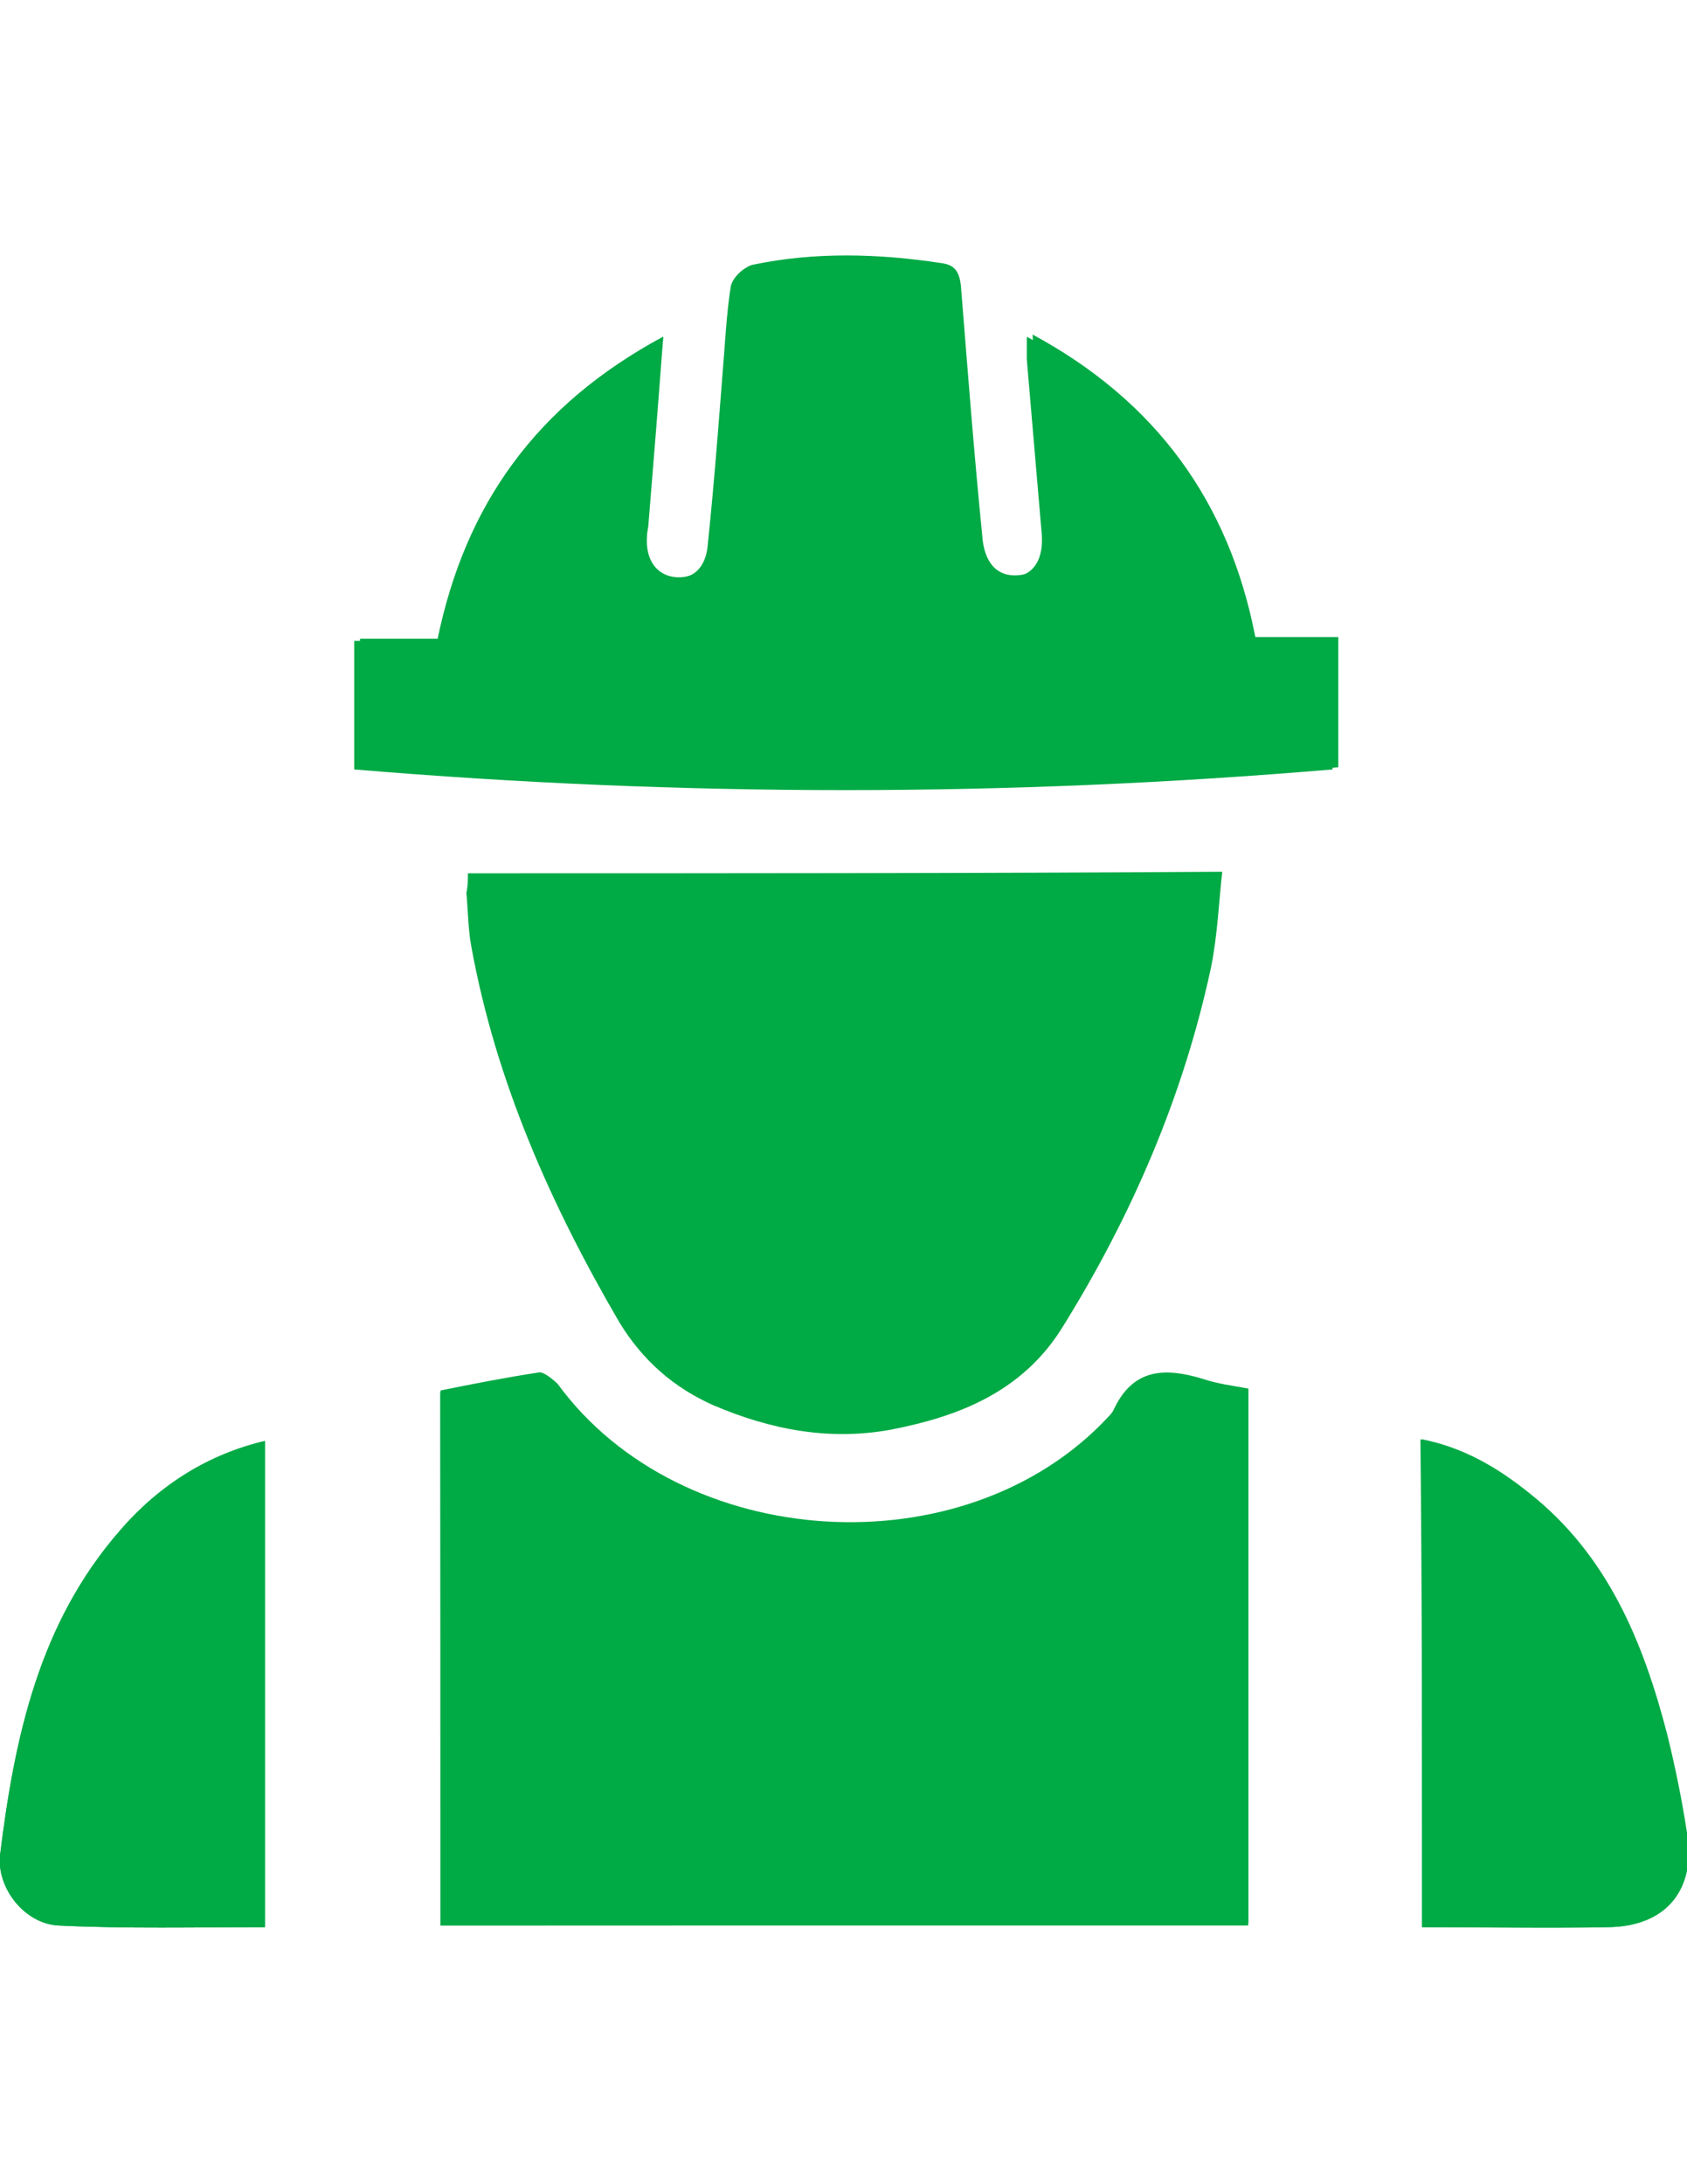 <?xml version="1.0" encoding="utf-8"?>
<!-- Generator: Adobe Illustrator 19.2.1, SVG Export Plug-In . SVG Version: 6.00 Build 0)  -->
<svg version="1.1" id="Layer_1" xmlns="http://www.w3.org/2000/svg" xmlns:xlink="http://www.w3.org/1999/xlink" x="0px" y="0px"
	 viewBox="0 0 612 792" style="enable-background:new 0 0 612 792;" xml:space="preserve">
<style type="text/css">
	.st0{fill:#00AA45;}
</style>
<g id="WBWdw3_1_">
	<g>
		<path class="st0" d="M159.8,698.2c98.5,0,195.7,0,293,0c0-64.9,0-129.7,0-194c-5.9-1.2-11.8-2.4-16.5-3.5
			c-13.6-4.7-25.4-4.7-32.4,11.2c-0.6,0.6-1.2,1.2-1.8,2.4c-51.9,56-155.1,50.1-199.9-11.8c-1.8-2.4-4.7-4.7-7.1-4.1
			c-11.8,1.8-23.6,4.1-35.4,6.5C159.8,569.6,159.8,633.3,159.8,698.2z M240.6,122.1c-46,24.8-71.9,60.7-82,110.3c-10,0-20,0-30.1,0
			c0,15.9,0,31.2,0,46.6c119.1,10,237,10,354.9,0c0-15.9,0-31.2,0-47.2c-10.6,0-20,0-30.1,0c-9.4-49.5-36-85.5-80.8-109.7
			c0,4.1,0,5.9,0,8.3c1.8,20.6,3.5,41.3,5.3,61.9c1.2,10.6-2.9,16.5-10.6,17.1s-11.8-4.7-13-14.7c-2.4-30.1-5.3-60.1-7.7-90.2
			c-0.6-4.7-1.8-7.1-7.1-8.3c-22.4-4.1-44.8-4.1-67.8,0.6c-2.4,0.6-5.9,4.1-6.5,7.1c-1.2,7.7-1.8,15.9-2.4,24.2
			c-1.8,23-3.5,46-5.9,69c-0.6,8.8-5.3,13-13,13c-7.1-0.6-11.2-5.9-10.6-14.7c0-1.8,0.6-3.5,0.6-5.3
			C236.4,167.5,238.2,145.7,240.6,122.1z M169.8,316.7c0,1.8,0,4.1,0,6.5c0.6,6.5,0.6,13,1.8,19.5c8.8,48.9,28.9,93.2,53.7,136.2
			c8.3,13.6,19.5,23.6,34.2,30.1c20.6,9.4,41.9,13,64.3,8.8c24.8-4.7,47.2-13.6,61.3-36c25.4-40.7,44.2-84.3,54.2-130.9
			c2.4-11.8,2.9-24.2,4.1-34.8C350.8,316.7,261.2,316.7,169.8,316.7z M96.1,522.5c-20,4.7-38.3,15.9-52.5,32.4
			C14.2,588.5,5.3,629.8,0,672.8c-1.2,11.8,8.8,24.8,21.2,25.4c24.8,1.2,49.5,0.6,74.9,0.6C96.1,639.8,96.1,581.4,96.1,522.5z
			 M515.9,698.8c23,0,44.8,0,66.6,0c21.2,0,32.4-13.6,28.9-34.2c-1.8-11.8-4.1-23.6-7.1-35.4c-8.3-33.6-21.8-64.9-50.1-87.8
			c-11.2-9.4-23.6-15.9-38.9-19.5C515.9,581.4,515.9,639.2,515.9,698.8z"/>
		<path class="st0" d="M159.8,698.2c0-64.9,0-129.1,0-194c11.8-2.4,23.6-4.7,35.4-6.5c1.8-0.6,5.3,2.4,7.1,4.1
			c44.8,61.3,148,67.8,199.9,11.8c0.6-0.6,1.2-1.2,1.8-2.4c7.1-15.3,18.9-15.3,32.4-11.2c5.3,1.8,10.6,2.4,16.5,3.5
			c0,64.9,0,129.1,0,194C354.9,698.2,257.7,698.2,159.8,698.2z"/>
		<path class="st0" d="M240.6,122.1c-1.8,24.2-3.5,45.4-5.3,67.2c0,1.8-0.6,3.5-0.6,5.3c-0.6,8.3,3.5,14.2,10.6,14.7s11.8-4.1,13-13
			c1.8-23,4.1-46,5.9-69c0.6-8.3,0.6-15.9,2.4-24.2c0.6-2.9,3.5-6.5,6.5-7.1c22.4-4.7,45.4-4.1,68.4-0.6c4.7,0.6,6.5,2.9,7.1,8.3
			c2.4,30.1,4.7,60.1,7.7,90.2c0.6,10,5.3,15.3,13,14.7s11.8-6.5,10.6-17.1c-1.8-20.6-5.3-66-5.3-70.2
			c44.8,24.2,71.3,60.7,80.8,109.7c10,0,20,0,30.1,0c0,15.9,0,30.7,0,47.2c-117.9,10-236.4,10-354.9,0c0-15.3,0-30.7,0-46.6
			c10,0,20,0,30.1,0C168.6,182.9,194.6,146.9,240.6,122.1z"/>
		<path class="st0" d="M169.8,316.7c90.8,0,181,0,273,0c-1.2,10.6-1.8,23-4.1,34.8c-10,46.6-29.5,90.2-54.2,130.9
			c-14.2,22.4-36.6,31.2-61.3,36c-22.4,4.1-43.6,0-64.3-8.8c-14.7-6.5-25.9-16.5-34.2-30.1c-24.8-42.5-44.8-87.3-53.7-136.2
			c-1.2-6.5-1.2-13-1.8-19.5C169.8,320.8,169.8,318.5,169.8,316.7z"/>
		<path class="st0" d="M96.1,522.5c0,59,0,117.3,0,176.3c-25.4,0-50.1,0.6-74.9-0.6C9.4,697.6-1.2,684.6,0,672.8
			c5.3-43,14.2-84.3,43.6-117.9C58.4,537.8,76.1,527.2,96.1,522.5z"/>
		<path class="st0" d="M515.9,698.8c0-59.5,0-117.9,0-176.9c14.7,2.9,27.1,10,38.9,19.5c28.3,22.4,41.3,53.7,50.1,87.8
			c2.9,11.8,5.3,23.6,7.1,35.4c3.5,20.6-7.7,34.2-28.9,34.2C560.7,699.3,538.9,698.8,515.9,698.8z"/>
	</g>
</g>
</svg>
